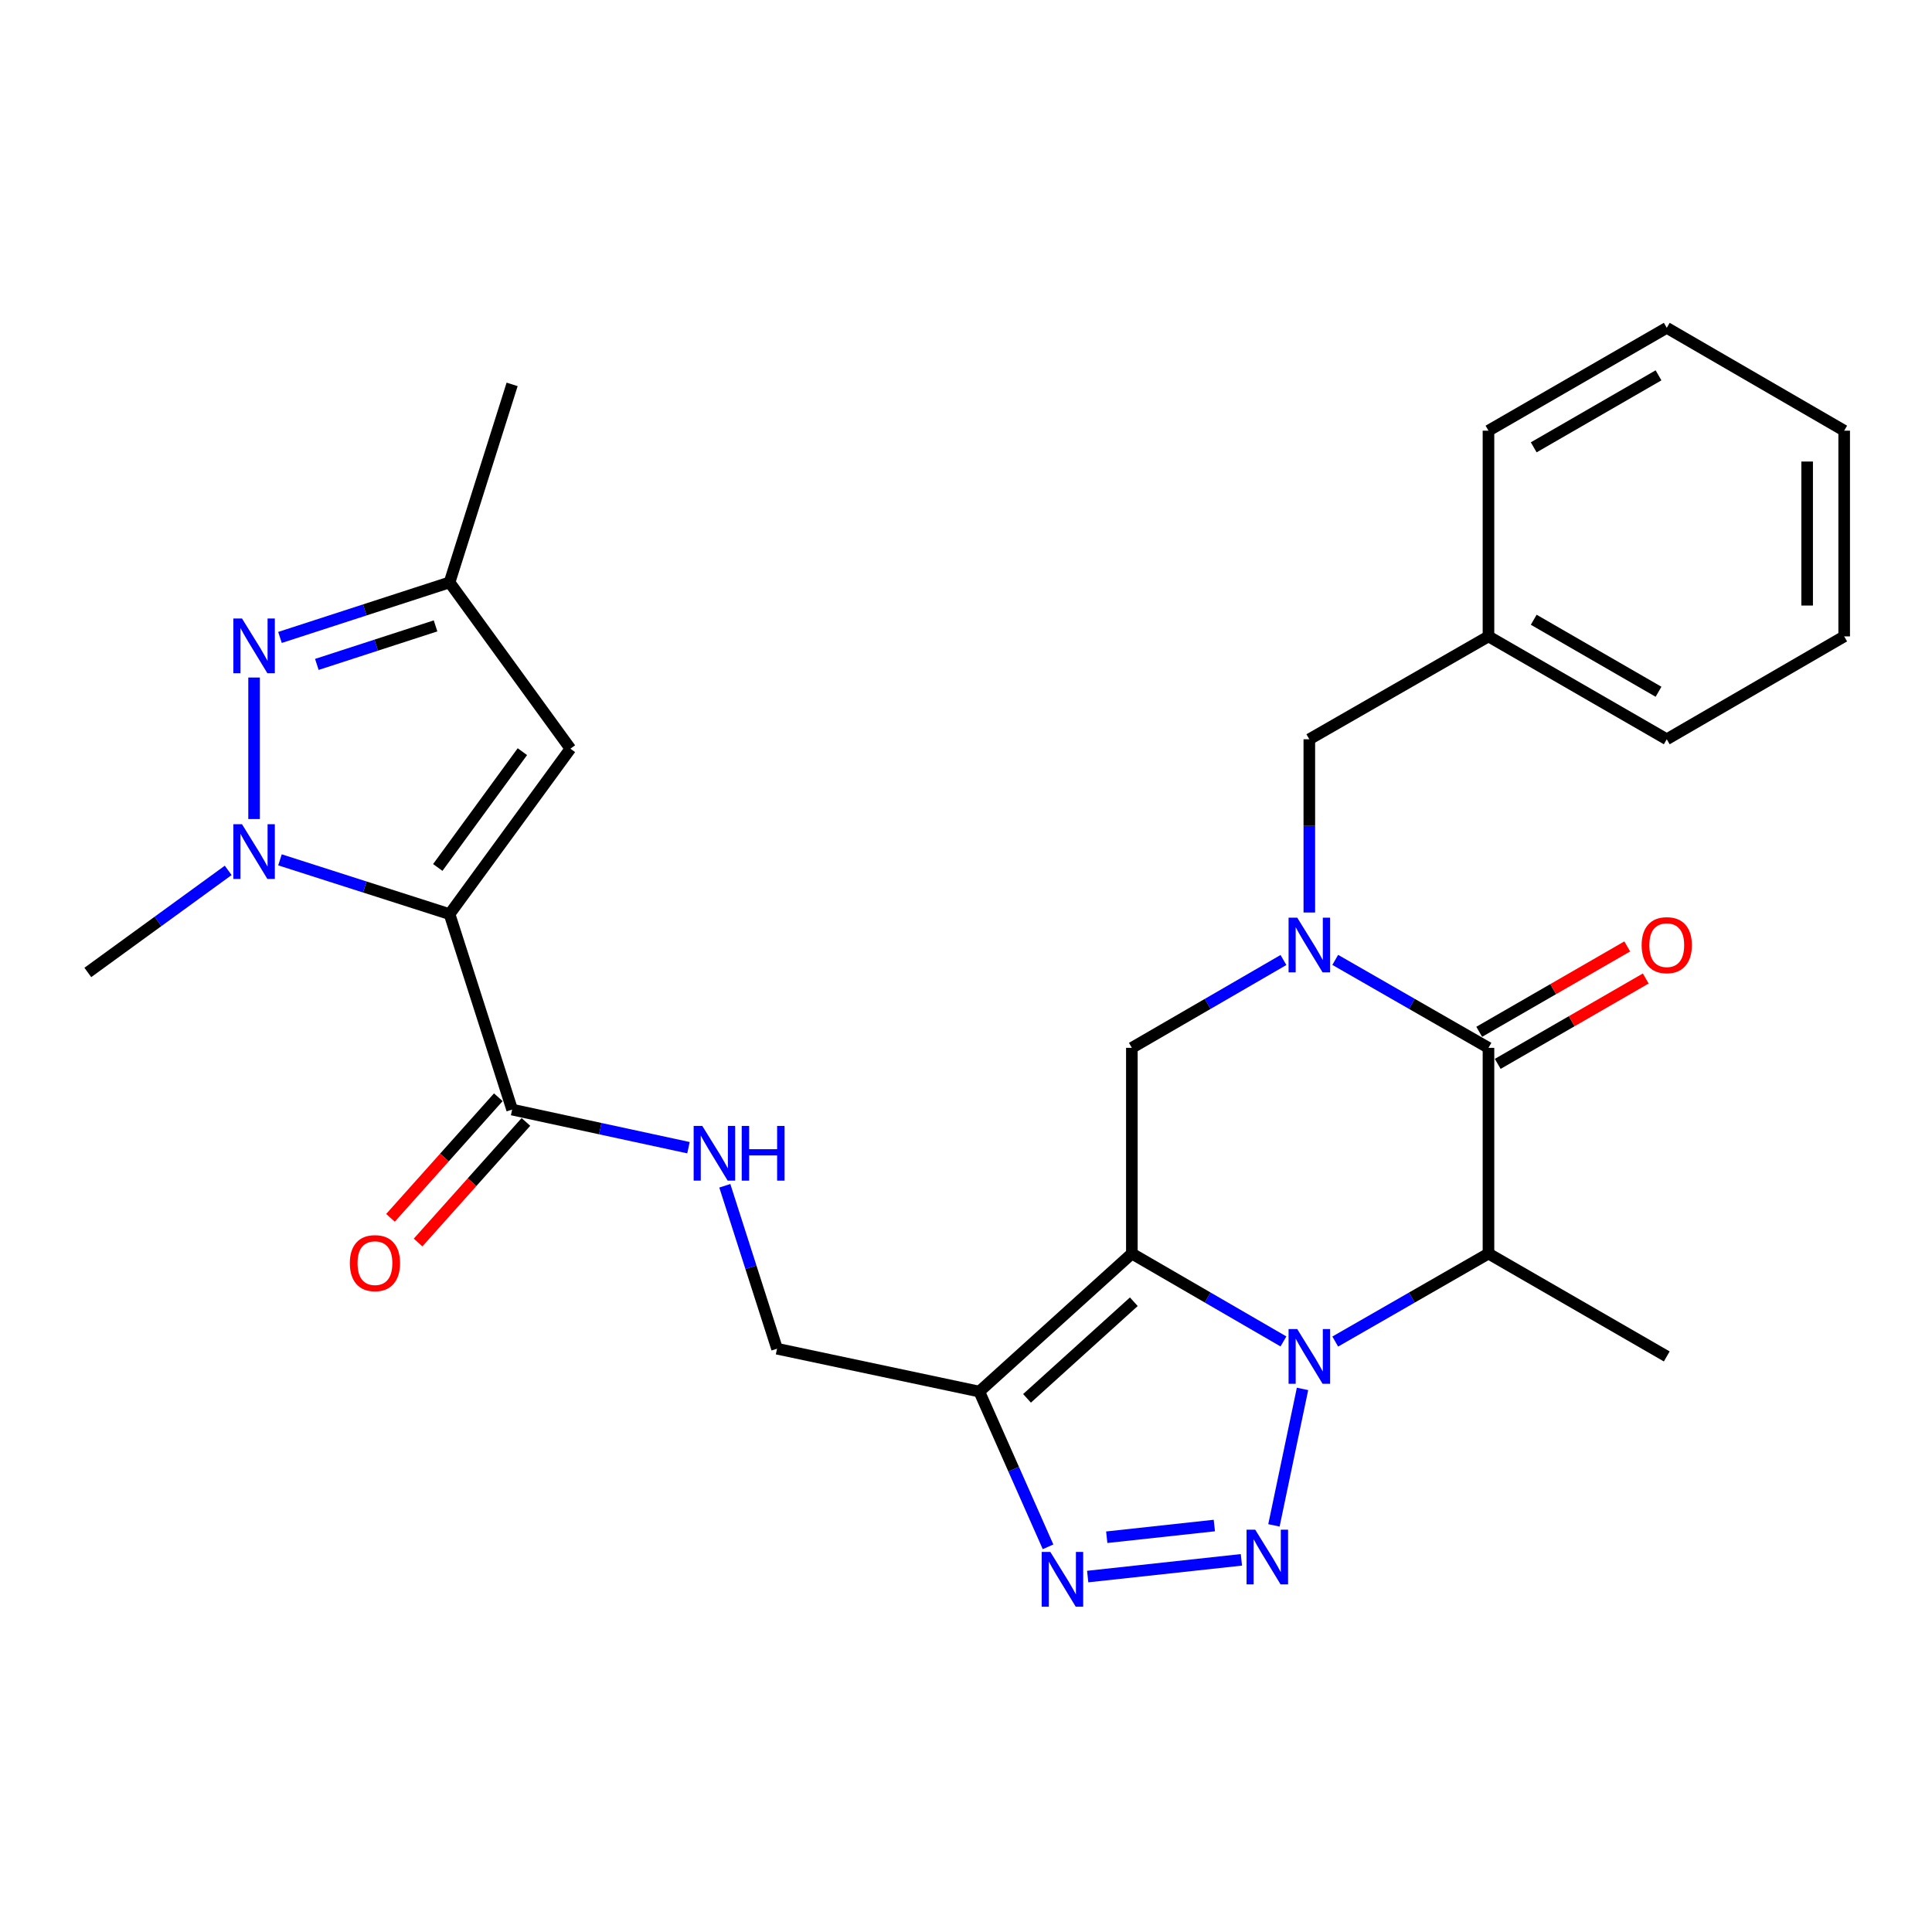 <?xml version='1.0' encoding='iso-8859-1'?>
<svg version='1.1' baseProfile='full'
              xmlns='http://www.w3.org/2000/svg'
                      xmlns:rdkit='http://www.rdkit.org/xml'
                      xmlns:xlink='http://www.w3.org/1999/xlink'
                  xml:space='preserve'
width='1000px' height='1000px' viewBox='0 0 1000 1000'>
<!-- END OF HEADER -->
<rect style='opacity:1.0;fill:#FFFFFF;stroke:none' width='1000' height='1000' x='0' y='0'> </rect>
<path class='bond-0' d='M 664.309,694.324 L 625.079,671.586' style='fill:none;fill-rule:evenodd;stroke:#0000FF;stroke-width:6px;stroke-linecap:butt;stroke-linejoin:miter;stroke-opacity:1' />
<path class='bond-0' d='M 625.079,671.586 L 585.848,648.849' style='fill:none;fill-rule:evenodd;stroke:#000000;stroke-width:6px;stroke-linecap:butt;stroke-linejoin:miter;stroke-opacity:1' />
<path class='bond-1' d='M 674.182,718.899 L 659.388,789.53' style='fill:none;fill-rule:evenodd;stroke:#0000FF;stroke-width:6px;stroke-linecap:butt;stroke-linejoin:miter;stroke-opacity:1' />
<path class='bond-4' d='M 691.116,694.386 L 730.774,671.618' style='fill:none;fill-rule:evenodd;stroke:#0000FF;stroke-width:6px;stroke-linecap:butt;stroke-linejoin:miter;stroke-opacity:1' />
<path class='bond-4' d='M 730.774,671.618 L 770.431,648.849' style='fill:none;fill-rule:evenodd;stroke:#000000;stroke-width:6px;stroke-linecap:butt;stroke-linejoin:miter;stroke-opacity:1' />
<path class='bond-7' d='M 585.848,648.849 L 506.88,720.277' style='fill:none;fill-rule:evenodd;stroke:#000000;stroke-width:6px;stroke-linecap:butt;stroke-linejoin:miter;stroke-opacity:1' />
<path class='bond-7' d='M 586.862,673.78 L 531.584,723.78' style='fill:none;fill-rule:evenodd;stroke:#000000;stroke-width:6px;stroke-linecap:butt;stroke-linejoin:miter;stroke-opacity:1' />
<path class='bond-10' d='M 585.848,648.849 L 585.848,542.361' style='fill:none;fill-rule:evenodd;stroke:#000000;stroke-width:6px;stroke-linecap:butt;stroke-linejoin:miter;stroke-opacity:1' />
<path class='bond-8' d='M 642.549,807.371 L 562.985,816.025' style='fill:none;fill-rule:evenodd;stroke:#0000FF;stroke-width:6px;stroke-linecap:butt;stroke-linejoin:miter;stroke-opacity:1' />
<path class='bond-8' d='M 628.542,789.612 L 572.847,795.669' style='fill:none;fill-rule:evenodd;stroke:#0000FF;stroke-width:6px;stroke-linecap:butt;stroke-linejoin:miter;stroke-opacity:1' />
<path class='bond-2' d='M 232.689,473.148 L 265.075,574.321' style='fill:none;fill-rule:evenodd;stroke:#000000;stroke-width:6px;stroke-linecap:butt;stroke-linejoin:miter;stroke-opacity:1' />
<path class='bond-6' d='M 232.689,473.148 L 188.8,459.099' style='fill:none;fill-rule:evenodd;stroke:#000000;stroke-width:6px;stroke-linecap:butt;stroke-linejoin:miter;stroke-opacity:1' />
<path class='bond-6' d='M 188.8,459.099 L 144.912,445.05' style='fill:none;fill-rule:evenodd;stroke:#0000FF;stroke-width:6px;stroke-linecap:butt;stroke-linejoin:miter;stroke-opacity:1' />
<path class='bond-11' d='M 232.689,473.148 L 295.246,387.523' style='fill:none;fill-rule:evenodd;stroke:#000000;stroke-width:6px;stroke-linecap:butt;stroke-linejoin:miter;stroke-opacity:1' />
<path class='bond-11' d='M 226.594,448.996 L 270.384,389.058' style='fill:none;fill-rule:evenodd;stroke:#000000;stroke-width:6px;stroke-linecap:butt;stroke-linejoin:miter;stroke-opacity:1' />
<path class='bond-3' d='M 691.116,496.833 L 730.774,519.597' style='fill:none;fill-rule:evenodd;stroke:#0000FF;stroke-width:6px;stroke-linecap:butt;stroke-linejoin:miter;stroke-opacity:1' />
<path class='bond-3' d='M 730.774,519.597 L 770.431,542.361' style='fill:none;fill-rule:evenodd;stroke:#000000;stroke-width:6px;stroke-linecap:butt;stroke-linejoin:miter;stroke-opacity:1' />
<path class='bond-15' d='M 677.703,472.311 L 677.703,427.478' style='fill:none;fill-rule:evenodd;stroke:#0000FF;stroke-width:6px;stroke-linecap:butt;stroke-linejoin:miter;stroke-opacity:1' />
<path class='bond-15' d='M 677.703,427.478 L 677.703,382.646' style='fill:none;fill-rule:evenodd;stroke:#000000;stroke-width:6px;stroke-linecap:butt;stroke-linejoin:miter;stroke-opacity:1' />
<path class='bond-29' d='M 664.309,496.895 L 625.079,519.628' style='fill:none;fill-rule:evenodd;stroke:#0000FF;stroke-width:6px;stroke-linecap:butt;stroke-linejoin:miter;stroke-opacity:1' />
<path class='bond-29' d='M 625.079,519.628 L 585.848,542.361' style='fill:none;fill-rule:evenodd;stroke:#000000;stroke-width:6px;stroke-linecap:butt;stroke-linejoin:miter;stroke-opacity:1' />
<path class='bond-5' d='M 770.431,648.849 L 770.431,542.361' style='fill:none;fill-rule:evenodd;stroke:#000000;stroke-width:6px;stroke-linecap:butt;stroke-linejoin:miter;stroke-opacity:1' />
<path class='bond-19' d='M 770.431,648.849 L 862.712,702.087' style='fill:none;fill-rule:evenodd;stroke:#000000;stroke-width:6px;stroke-linecap:butt;stroke-linejoin:miter;stroke-opacity:1' />
<path class='bond-17' d='M 775.22,550.664 L 813.529,528.567' style='fill:none;fill-rule:evenodd;stroke:#000000;stroke-width:6px;stroke-linecap:butt;stroke-linejoin:miter;stroke-opacity:1' />
<path class='bond-17' d='M 813.529,528.567 L 851.838,506.471' style='fill:none;fill-rule:evenodd;stroke:#FF0000;stroke-width:6px;stroke-linecap:butt;stroke-linejoin:miter;stroke-opacity:1' />
<path class='bond-17' d='M 765.642,534.058 L 803.951,511.962' style='fill:none;fill-rule:evenodd;stroke:#000000;stroke-width:6px;stroke-linecap:butt;stroke-linejoin:miter;stroke-opacity:1' />
<path class='bond-17' d='M 803.951,511.962 L 842.26,489.865' style='fill:none;fill-rule:evenodd;stroke:#FF0000;stroke-width:6px;stroke-linecap:butt;stroke-linejoin:miter;stroke-opacity:1' />
<path class='bond-9' d='M 131.516,423.94 L 131.516,350.686' style='fill:none;fill-rule:evenodd;stroke:#0000FF;stroke-width:6px;stroke-linecap:butt;stroke-linejoin:miter;stroke-opacity:1' />
<path class='bond-20' d='M 118.116,450.506 L 81.785,476.923' style='fill:none;fill-rule:evenodd;stroke:#0000FF;stroke-width:6px;stroke-linecap:butt;stroke-linejoin:miter;stroke-opacity:1' />
<path class='bond-20' d='M 81.785,476.923 L 45.455,503.34' style='fill:none;fill-rule:evenodd;stroke:#000000;stroke-width:6px;stroke-linecap:butt;stroke-linejoin:miter;stroke-opacity:1' />
<path class='bond-16' d='M 506.88,720.277 L 402.192,698.094' style='fill:none;fill-rule:evenodd;stroke:#000000;stroke-width:6px;stroke-linecap:butt;stroke-linejoin:miter;stroke-opacity:1' />
<path class='bond-28' d='M 506.88,720.277 L 524.674,760.453' style='fill:none;fill-rule:evenodd;stroke:#000000;stroke-width:6px;stroke-linecap:butt;stroke-linejoin:miter;stroke-opacity:1' />
<path class='bond-28' d='M 524.674,760.453 L 542.468,800.629' style='fill:none;fill-rule:evenodd;stroke:#0000FF;stroke-width:6px;stroke-linecap:butt;stroke-linejoin:miter;stroke-opacity:1' />
<path class='bond-31' d='M 144.915,329.936 L 188.802,315.694' style='fill:none;fill-rule:evenodd;stroke:#0000FF;stroke-width:6px;stroke-linecap:butt;stroke-linejoin:miter;stroke-opacity:1' />
<path class='bond-31' d='M 188.802,315.694 L 232.689,301.451' style='fill:none;fill-rule:evenodd;stroke:#000000;stroke-width:6px;stroke-linecap:butt;stroke-linejoin:miter;stroke-opacity:1' />
<path class='bond-31' d='M 163.998,343.897 L 194.719,333.927' style='fill:none;fill-rule:evenodd;stroke:#0000FF;stroke-width:6px;stroke-linecap:butt;stroke-linejoin:miter;stroke-opacity:1' />
<path class='bond-31' d='M 194.719,333.927 L 225.44,323.958' style='fill:none;fill-rule:evenodd;stroke:#000000;stroke-width:6px;stroke-linecap:butt;stroke-linejoin:miter;stroke-opacity:1' />
<path class='bond-13' d='M 295.246,387.523 L 232.689,301.451' style='fill:none;fill-rule:evenodd;stroke:#000000;stroke-width:6px;stroke-linecap:butt;stroke-linejoin:miter;stroke-opacity:1' />
<path class='bond-12' d='M 265.075,574.321 L 310.716,584.182' style='fill:none;fill-rule:evenodd;stroke:#000000;stroke-width:6px;stroke-linecap:butt;stroke-linejoin:miter;stroke-opacity:1' />
<path class='bond-12' d='M 310.716,584.182 L 356.356,594.043' style='fill:none;fill-rule:evenodd;stroke:#0000FF;stroke-width:6px;stroke-linecap:butt;stroke-linejoin:miter;stroke-opacity:1' />
<path class='bond-18' d='M 257.931,567.932 L 230.023,599.138' style='fill:none;fill-rule:evenodd;stroke:#000000;stroke-width:6px;stroke-linecap:butt;stroke-linejoin:miter;stroke-opacity:1' />
<path class='bond-18' d='M 230.023,599.138 L 202.116,630.344' style='fill:none;fill-rule:evenodd;stroke:#FF0000;stroke-width:6px;stroke-linecap:butt;stroke-linejoin:miter;stroke-opacity:1' />
<path class='bond-18' d='M 272.22,580.711 L 244.313,611.917' style='fill:none;fill-rule:evenodd;stroke:#000000;stroke-width:6px;stroke-linecap:butt;stroke-linejoin:miter;stroke-opacity:1' />
<path class='bond-18' d='M 244.313,611.917 L 216.405,643.122' style='fill:none;fill-rule:evenodd;stroke:#FF0000;stroke-width:6px;stroke-linecap:butt;stroke-linejoin:miter;stroke-opacity:1' />
<path class='bond-22' d='M 232.689,301.451 L 265.075,198.957' style='fill:none;fill-rule:evenodd;stroke:#000000;stroke-width:6px;stroke-linecap:butt;stroke-linejoin:miter;stroke-opacity:1' />
<path class='bond-14' d='M 375.163,613.757 L 388.677,655.925' style='fill:none;fill-rule:evenodd;stroke:#0000FF;stroke-width:6px;stroke-linecap:butt;stroke-linejoin:miter;stroke-opacity:1' />
<path class='bond-14' d='M 388.677,655.925 L 402.192,698.094' style='fill:none;fill-rule:evenodd;stroke:#000000;stroke-width:6px;stroke-linecap:butt;stroke-linejoin:miter;stroke-opacity:1' />
<path class='bond-21' d='M 677.703,382.646 L 770.431,329.396' style='fill:none;fill-rule:evenodd;stroke:#000000;stroke-width:6px;stroke-linecap:butt;stroke-linejoin:miter;stroke-opacity:1' />
<path class='bond-23' d='M 770.431,329.396 L 862.712,382.646' style='fill:none;fill-rule:evenodd;stroke:#000000;stroke-width:6px;stroke-linecap:butt;stroke-linejoin:miter;stroke-opacity:1' />
<path class='bond-23' d='M 793.854,320.78 L 858.451,358.055' style='fill:none;fill-rule:evenodd;stroke:#000000;stroke-width:6px;stroke-linecap:butt;stroke-linejoin:miter;stroke-opacity:1' />
<path class='bond-24' d='M 770.431,329.396 L 770.431,222.919' style='fill:none;fill-rule:evenodd;stroke:#000000;stroke-width:6px;stroke-linecap:butt;stroke-linejoin:miter;stroke-opacity:1' />
<path class='bond-26' d='M 862.712,382.646 L 954.545,329.396' style='fill:none;fill-rule:evenodd;stroke:#000000;stroke-width:6px;stroke-linecap:butt;stroke-linejoin:miter;stroke-opacity:1' />
<path class='bond-25' d='M 770.431,222.919 L 862.712,169.681' style='fill:none;fill-rule:evenodd;stroke:#000000;stroke-width:6px;stroke-linecap:butt;stroke-linejoin:miter;stroke-opacity:1' />
<path class='bond-25' d='M 793.853,231.538 L 858.449,194.271' style='fill:none;fill-rule:evenodd;stroke:#000000;stroke-width:6px;stroke-linecap:butt;stroke-linejoin:miter;stroke-opacity:1' />
<path class='bond-27' d='M 862.712,169.681 L 954.545,222.919' style='fill:none;fill-rule:evenodd;stroke:#000000;stroke-width:6px;stroke-linecap:butt;stroke-linejoin:miter;stroke-opacity:1' />
<path class='bond-30' d='M 954.545,329.396 L 954.545,222.919' style='fill:none;fill-rule:evenodd;stroke:#000000;stroke-width:6px;stroke-linecap:butt;stroke-linejoin:miter;stroke-opacity:1' />
<path class='bond-30' d='M 935.376,313.425 L 935.376,238.891' style='fill:none;fill-rule:evenodd;stroke:#000000;stroke-width:6px;stroke-linecap:butt;stroke-linejoin:miter;stroke-opacity:1' />
<path  class='atom-0' d='M 671.443 687.927
L 680.723 702.927
Q 681.643 704.407, 683.123 707.087
Q 684.603 709.767, 684.683 709.927
L 684.683 687.927
L 688.443 687.927
L 688.443 716.247
L 684.563 716.247
L 674.603 699.847
Q 673.443 697.927, 672.203 695.727
Q 671.003 693.527, 670.643 692.847
L 670.643 716.247
L 666.963 716.247
L 666.963 687.927
L 671.443 687.927
' fill='#0000FF'/>
<path  class='atom-2' d='M 649.696 791.753
L 658.976 806.753
Q 659.896 808.233, 661.376 810.913
Q 662.856 813.593, 662.936 813.753
L 662.936 791.753
L 666.696 791.753
L 666.696 820.073
L 662.816 820.073
L 652.856 803.673
Q 651.696 801.753, 650.456 799.553
Q 649.256 797.353, 648.896 796.673
L 648.896 820.073
L 645.216 820.073
L 645.216 791.753
L 649.696 791.753
' fill='#0000FF'/>
<path  class='atom-4' d='M 671.443 474.973
L 680.723 489.973
Q 681.643 491.453, 683.123 494.133
Q 684.603 496.813, 684.683 496.973
L 684.683 474.973
L 688.443 474.973
L 688.443 503.293
L 684.563 503.293
L 674.603 486.893
Q 673.443 484.973, 672.203 482.773
Q 671.003 480.573, 670.643 479.893
L 670.643 503.293
L 666.963 503.293
L 666.963 474.973
L 671.443 474.973
' fill='#0000FF'/>
<path  class='atom-7' d='M 125.256 426.602
L 134.536 441.602
Q 135.456 443.082, 136.936 445.762
Q 138.416 448.442, 138.496 448.602
L 138.496 426.602
L 142.256 426.602
L 142.256 454.922
L 138.376 454.922
L 128.416 438.522
Q 127.256 436.602, 126.016 434.402
Q 124.816 432.202, 124.456 431.522
L 124.456 454.922
L 120.776 454.922
L 120.776 426.602
L 125.256 426.602
' fill='#0000FF'/>
<path  class='atom-9' d='M 543.656 803.286
L 552.936 818.286
Q 553.856 819.766, 555.336 822.446
Q 556.816 825.126, 556.896 825.286
L 556.896 803.286
L 560.656 803.286
L 560.656 831.606
L 556.776 831.606
L 546.816 815.206
Q 545.656 813.286, 544.416 811.086
Q 543.216 808.886, 542.856 808.206
L 542.856 831.606
L 539.176 831.606
L 539.176 803.286
L 543.656 803.286
' fill='#0000FF'/>
<path  class='atom-10' d='M 125.256 320.125
L 134.536 335.125
Q 135.456 336.605, 136.936 339.285
Q 138.416 341.965, 138.496 342.125
L 138.496 320.125
L 142.256 320.125
L 142.256 348.445
L 138.376 348.445
L 128.416 332.045
Q 127.256 330.125, 126.016 327.925
Q 124.816 325.725, 124.456 325.045
L 124.456 348.445
L 120.776 348.445
L 120.776 320.125
L 125.256 320.125
' fill='#0000FF'/>
<path  class='atom-15' d='M 363.514 582.782
L 372.794 597.782
Q 373.714 599.262, 375.194 601.942
Q 376.674 604.622, 376.754 604.782
L 376.754 582.782
L 380.514 582.782
L 380.514 611.102
L 376.634 611.102
L 366.674 594.702
Q 365.514 592.782, 364.274 590.582
Q 363.074 588.382, 362.714 587.702
L 362.714 611.102
L 359.034 611.102
L 359.034 582.782
L 363.514 582.782
' fill='#0000FF'/>
<path  class='atom-15' d='M 383.914 582.782
L 387.754 582.782
L 387.754 594.822
L 402.234 594.822
L 402.234 582.782
L 406.074 582.782
L 406.074 611.102
L 402.234 611.102
L 402.234 598.022
L 387.754 598.022
L 387.754 611.102
L 383.914 611.102
L 383.914 582.782
' fill='#0000FF'/>
<path  class='atom-18' d='M 849.712 489.213
Q 849.712 482.413, 853.072 478.613
Q 856.432 474.813, 862.712 474.813
Q 868.992 474.813, 872.352 478.613
Q 875.712 482.413, 875.712 489.213
Q 875.712 496.093, 872.312 500.013
Q 868.912 503.893, 862.712 503.893
Q 856.472 503.893, 853.072 500.013
Q 849.712 496.133, 849.712 489.213
M 862.712 500.693
Q 867.032 500.693, 869.352 497.813
Q 871.712 494.893, 871.712 489.213
Q 871.712 483.653, 869.352 480.853
Q 867.032 478.013, 862.712 478.013
Q 858.392 478.013, 856.032 480.813
Q 853.712 483.613, 853.712 489.213
Q 853.712 494.933, 856.032 497.813
Q 858.392 500.693, 862.712 500.693
' fill='#FF0000'/>
<path  class='atom-19' d='M 181.073 653.796
Q 181.073 646.996, 184.433 643.196
Q 187.793 639.396, 194.073 639.396
Q 200.353 639.396, 203.713 643.196
Q 207.073 646.996, 207.073 653.796
Q 207.073 660.676, 203.673 664.596
Q 200.273 668.476, 194.073 668.476
Q 187.833 668.476, 184.433 664.596
Q 181.073 660.716, 181.073 653.796
M 194.073 665.276
Q 198.393 665.276, 200.713 662.396
Q 203.073 659.476, 203.073 653.796
Q 203.073 648.236, 200.713 645.436
Q 198.393 642.596, 194.073 642.596
Q 189.753 642.596, 187.393 645.396
Q 185.073 648.196, 185.073 653.796
Q 185.073 659.516, 187.393 662.396
Q 189.753 665.276, 194.073 665.276
' fill='#FF0000'/>
</svg>
